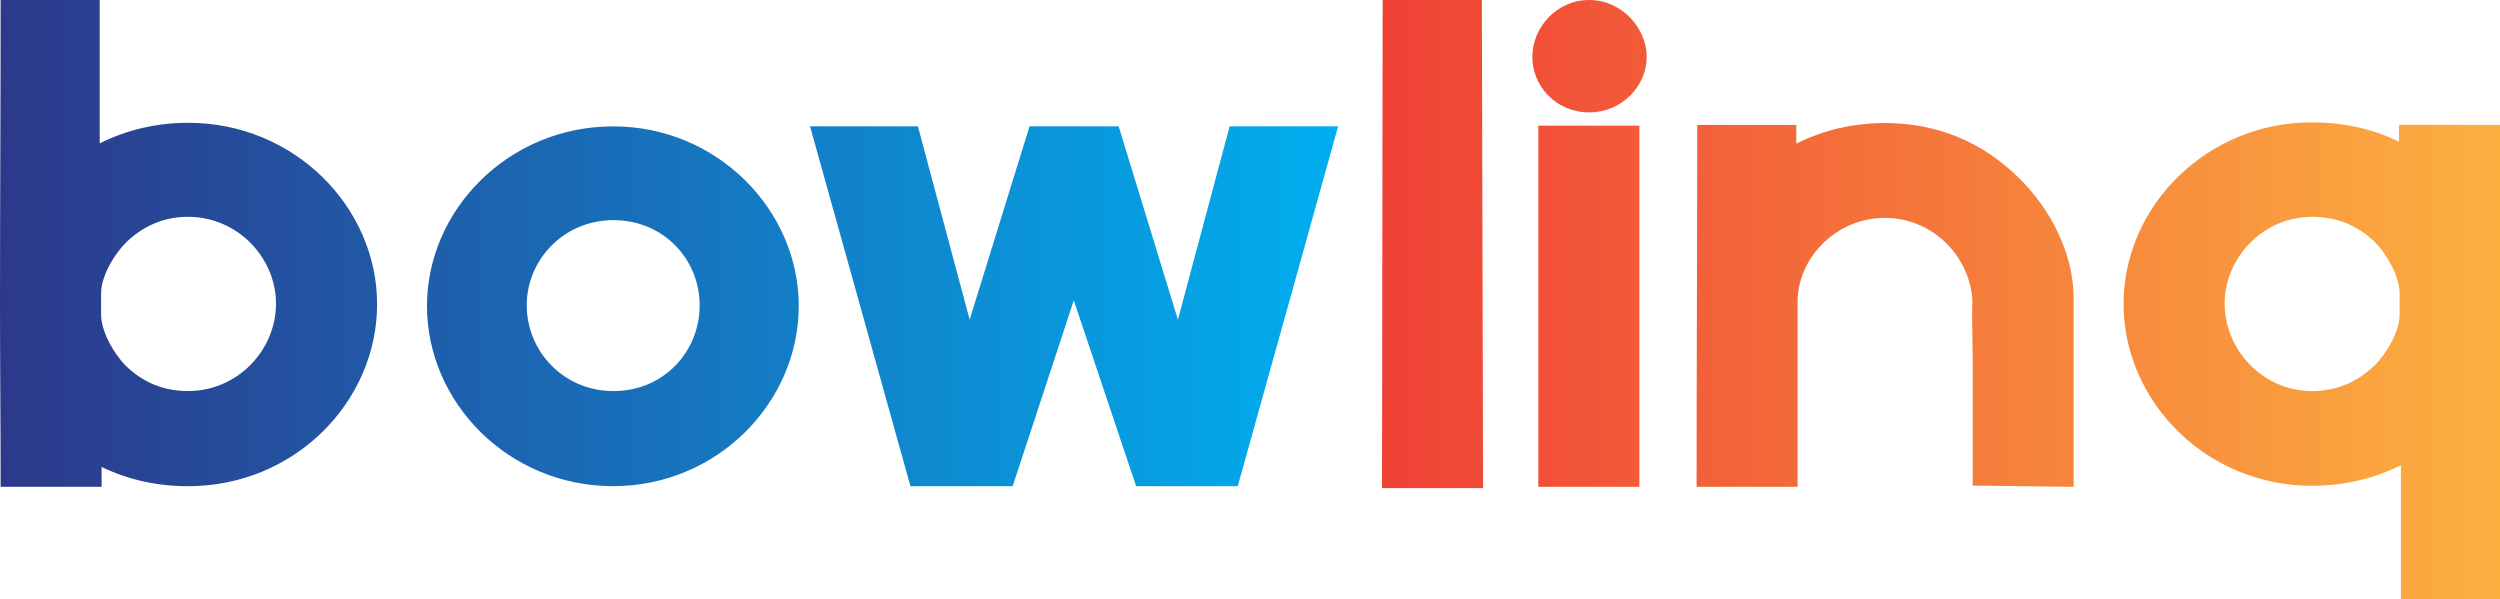 <?xml version="1.0" encoding="UTF-8"?>
<svg width="3759px" height="901px" viewBox="0 0 3759 901" version="1.1" xmlns="http://www.w3.org/2000/svg" xmlns:xlink="http://www.w3.org/1999/xlink">
    <title>Logo</title>
    <defs>
        <linearGradient x1="0%" y1="0%" x2="100%" y2="0%" id="linearGradient-1">
            <stop stop-color="#EF4136" offset="0%"></stop>
            <stop stop-color="#FBB040" offset="100%"></stop>
        </linearGradient>
        <linearGradient x1="0%" y1="0%" x2="100%" y2="0%" id="linearGradient-2">
            <stop stop-color="#2D388A" offset="0%"></stop>
            <stop stop-color="#00AEEF" offset="100%"></stop>
        </linearGradient>
    </defs>
    <g id="Logo" stroke="none" stroke-width="1" fill="none" fill-rule="evenodd">
        <g transform="translate(0, -0)" fill-rule="nonzero">
            <path d="M2078,734 L2230,734 L2228.123,2.2864366e-06 L2078.938,2.2864366e-06 L2078.938,9.386 L2078,734 Z M2304,85.439 C2304,129.567 2339.716,169 2389.53,169 C2438.404,169 2476,129.567 2476,85.439 C2476,42.25 2438.404,2.2864366e-06 2389.53,2.2864366e-06 C2339.716,2.2864366e-06 2304,42.25 2304,85.439 L2304,85.439 Z M2313,189 L2313,732 L2465,732 L2465,189 L2313,189 Z M2551.937,193.444 C2551.937,369.835 2551,546.226 2551,723.556 L2551,732 L2702.825,732 L2702.825,454.278 C2702.825,386.724 2761.868,327.614 2834.031,327.614 C2903.383,327.614 2957.74,381.094 2965.238,444.895 C2966.175,454.278 2965.238,464.599 2965.238,473.981 L2966.175,542.473 L2966.175,730.124 L3118,732 L3118,449.587 C3118,381.094 3083.324,313.54 3033.653,265.69 C2979.296,213.148 2912.755,185 2834.031,185 C2787.172,185 2742.187,195.321 2700.95,215.962 L2700.95,187.815 L2551.937,187.815 L2551.937,193.444 L2551.937,193.444 Z M3610.003,901 L3759,901 L3759,187.749 L3607.192,187.749 L3607.192,213.055 C3566.897,193.373 3522.854,184 3476,184 C3317.632,184 3193,310.529 3193,456.741 C3193,603.89 3317.632,730.42 3476,730.42 C3523.791,730.42 3568.772,720.11 3610.003,699.49 L3610.003,901 Z M3570.429,549.498 C3545.068,573.914 3514.071,588 3476.5,588 C3402.296,588 3345,526.022 3345,456.53 C3345,387.978 3402.296,326 3476.5,326 C3514.071,326 3545.068,339.147 3570.429,363.563 C3589.214,382.344 3608,416.151 3608,440.566 L3608,473.434 C3608,497.849 3589.214,530.717 3570.429,549.498 Z" id="linq" fill="url(#linearGradient-1)"></path>
            <path d="M0.937,732 L152.762,732 L152.762,702.008 C193.061,721.69 237.109,731.063 283.031,731.063 C442.354,731.063 567,604.533 567,457.383 C567,311.17 442.354,184.64 283.031,184.64 C236.172,184.64 191.187,194.95 149.95,215.57 L149.95,2.28643654e-06 L0.937,2.28643654e-06 L0.937,9.373 C0.937,158.397 0,308.359 0,457.383 C0,546.423 0.937,634.525 0.937,723.565 L0.937,732 L0.937,732 Z M415,456.53 C415,526.022 357.704,588 282.561,588 C245.929,588 214.932,574.853 189.571,550.437 C170.786,531.656 152,497.849 152,473.434 L152,440.566 C152,416.151 170.786,383.283 189.571,364.502 C214.932,340.086 245.929,326 282.561,326 C357.704,326 415,387.978 415,456.53 L415,456.53 Z M642,460.031 C642,605.36 764.662,731 921.968,731 C1078.338,731 1201,605.36 1201,460.031 C1201,315.64 1078.338,190 921.968,190 C764.662,190 642,315.64 642,460.031 Z M1052,459.033 C1052,529.124 997.56,588 922.469,588 C847.379,588 792,528.189 792,459.033 C792,390.811 847.379,331 922.469,331 C997.56,331 1052,389.876 1052,459.033 L1052,459.033 Z M1218,190 L1368.926,731 L1522.664,731 L1614.531,451.593 L1708.274,731 L1861.074,731 L2012,190 L1848.888,190 L1771.081,480.659 L1682.026,190 L1547.974,190 L1457.981,480.659 L1380.175,190 L1218,190 Z" id="bow" fill="url(#linearGradient-2)"></path>
        </g>
    </g>
</svg>